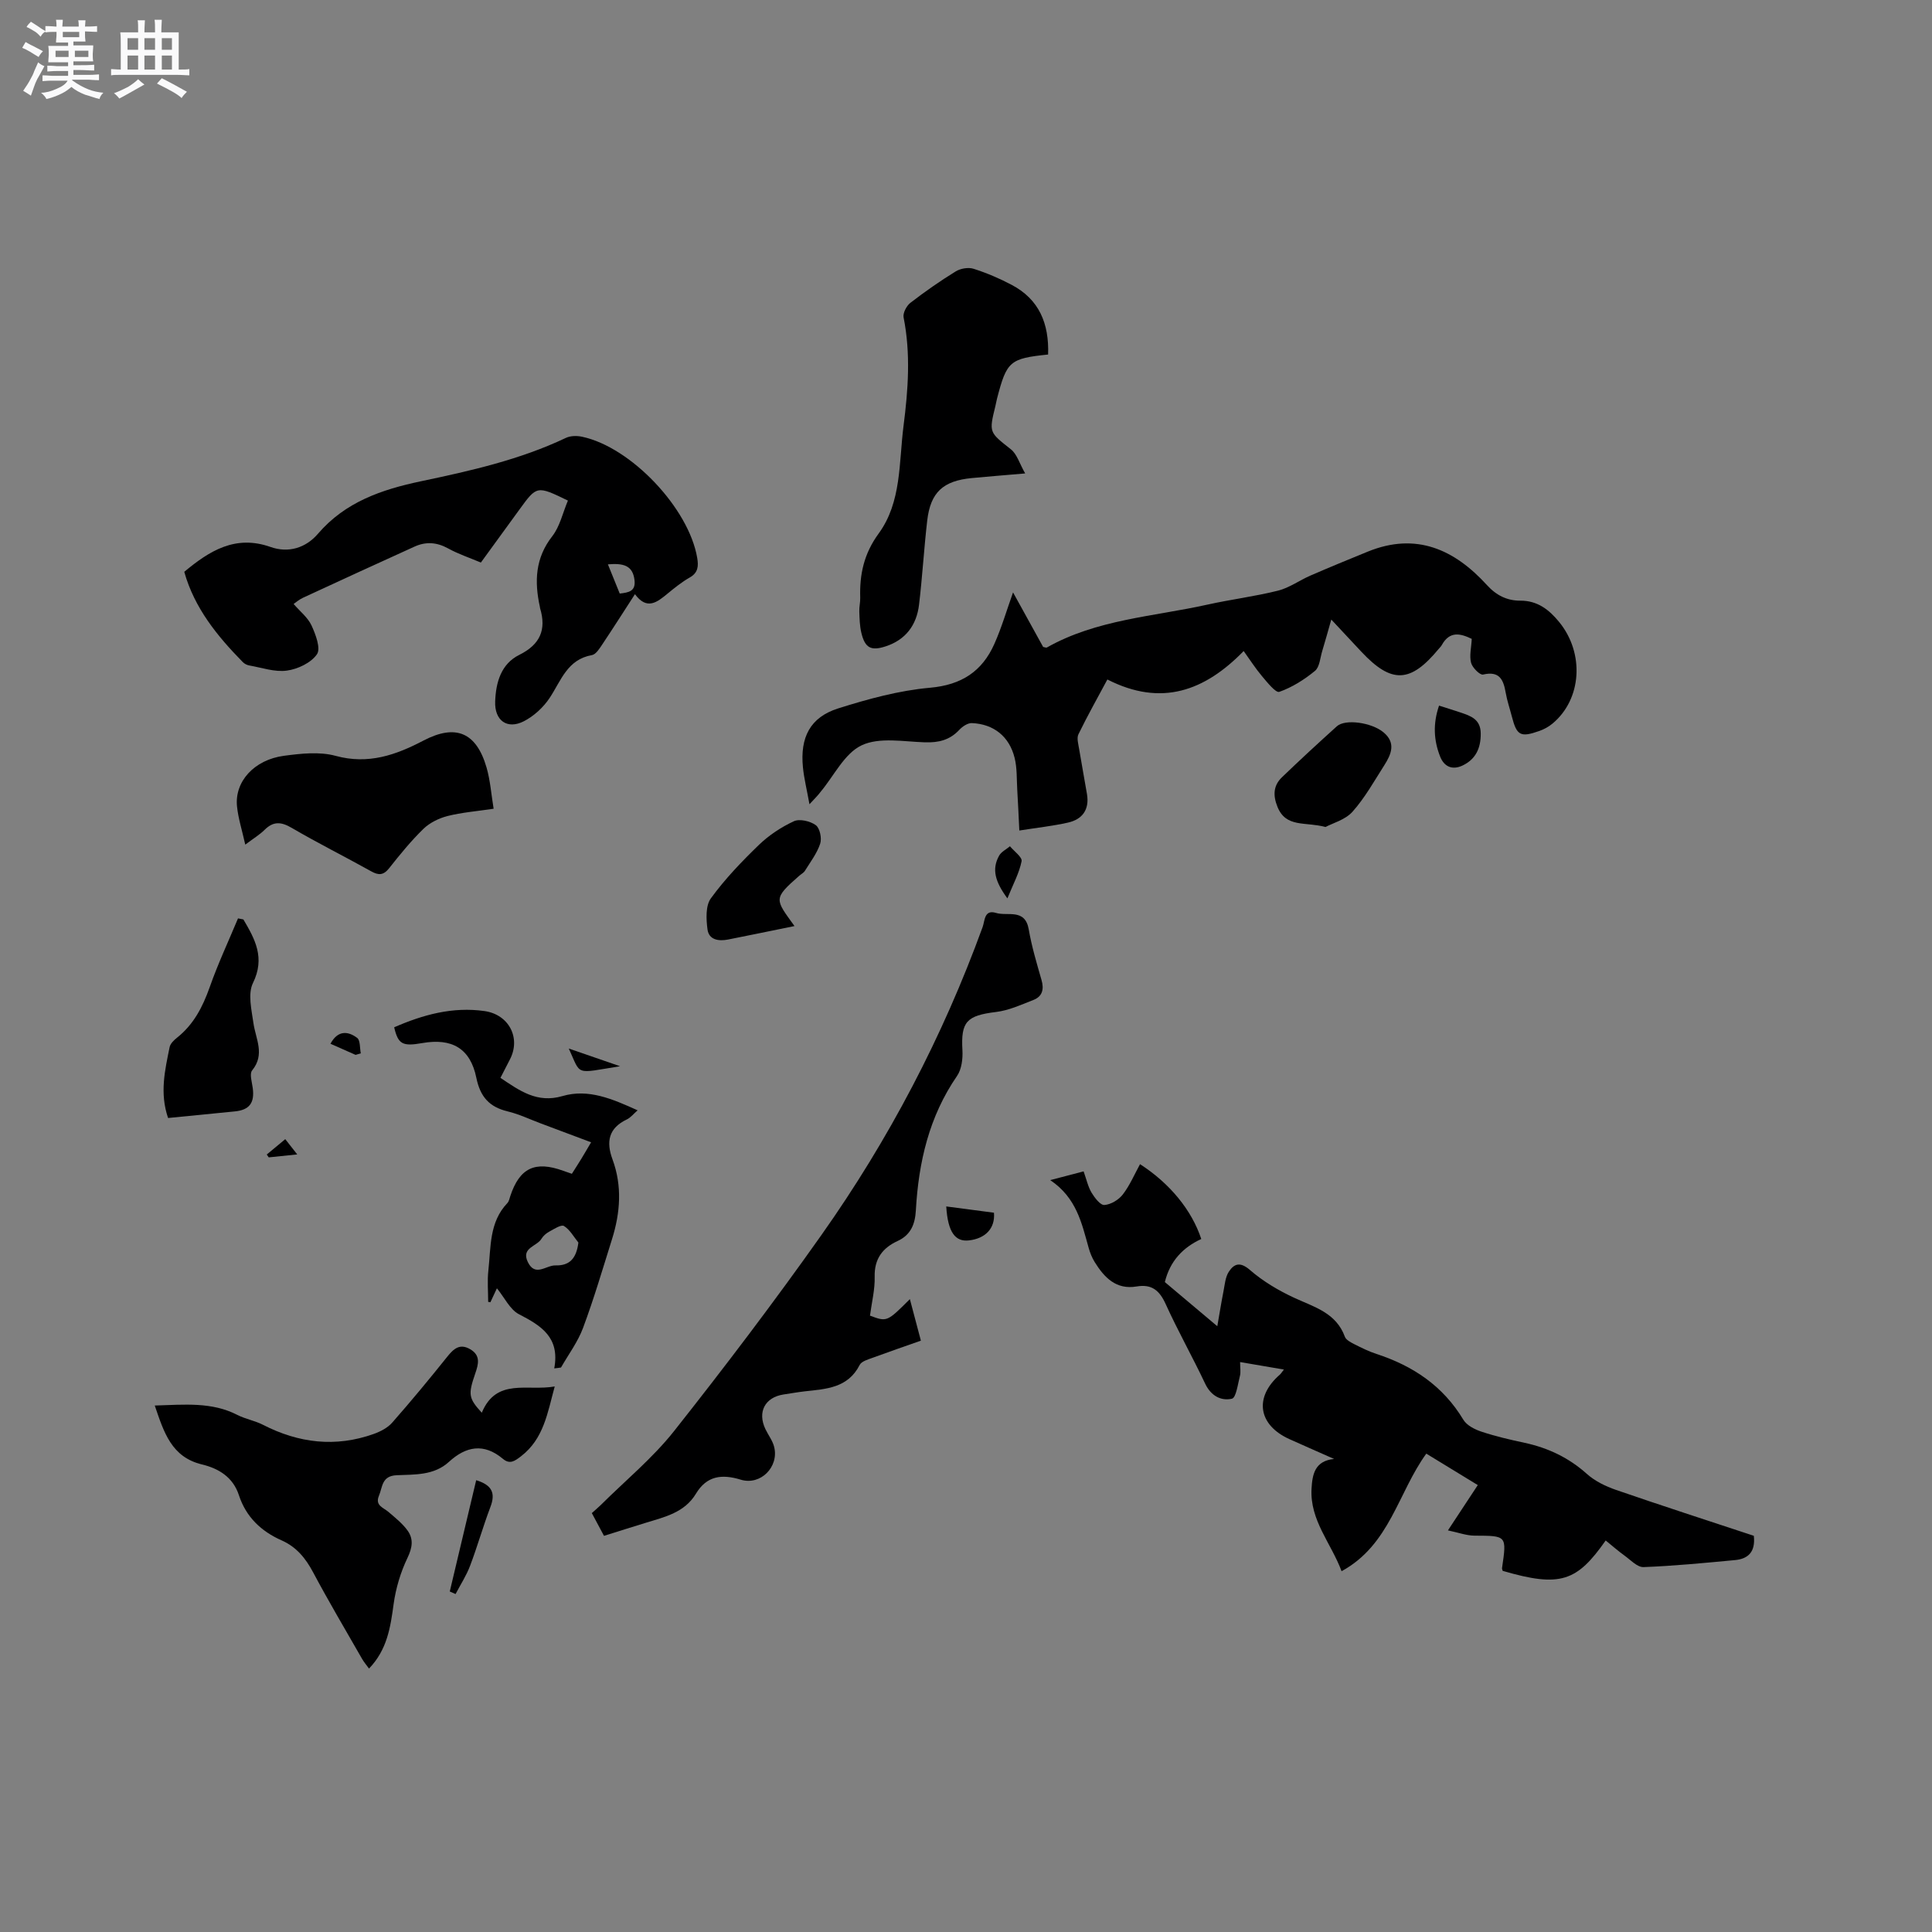 <svg enable-background="new 0 0 400 400" viewBox="0 0 400 400" xmlns="http://www.w3.org/2000/svg"><rect x="0" y="0" width="400" height="400" fill="#808080" stroke="none"/><path d="m6.8 9.5c.6.3 1.3.7 2.1 1.1-.4.4-.7.8-.9 1.2-.7-.4-1.3-.8-1.8-1.1s-1.1-.6-1.6-.8c.2-.4.5-.8.7-1.2.4.2.8.5 1.5.8zm.9 6.9c-.3.6-.5 1.1-.7 1.7s-.4 1.1-.6 1.7c-.6-.4-1.1-.7-1.6-1 .7-1 1.2-1.8 1.5-2.4.3-.5.6-1.1.8-1.7.3-.6.5-1.2.8-1.8.3.3.8.6 1.3.8-.7 1.3-1.2 2.2-1.5 2.7zm.1-11c.4.3 1 .7 1.7 1.1-.5.2-.8.6-1.1 1.1-.5-.6-1-1-1.4-1.2s-.9-.6-1.5-.8c.2-.4.5-.7.9-1.1.5.3.9.6 1.4.9zm10.5 13.1c1 .4 2 .6 3.1.7-.4.4-.7.8-.8 1.3-.9-.2-1.9-.6-3-.9-1-.4-2-.9-2.8-1.6-.5.4-1.1.9-1.9 1.3s-1.9.9-3.3 1.2c-.1-.3-.5-.8-1.1-1.3 1 0 2.1-.3 3.2-.8 1.2-.5 1.9-1 2.3-1.7h-3.2c-.4 0-1 0-2 .1v-1.2c1 0 1.7.1 2 .1h3.3v-1h-2.3c-.2 0-.9 0-2 .1v-1.2c1.2 0 1.9.1 2 .1h2.3v-.8h-4.1c0-.7.1-1.2.1-1.6 0-.5 0-1.1-.1-1.8h4.1v-.7h-2.5c0-.6.1-1.1.1-1.6v-.6h-.5c-.4 0-1 0-1.8.1v-1.3c1.2 0 1.9.1 2.1.1h.2c0-.3 0-.8-.1-1.4h1.4c0 .6-.1 1-.1 1.4h3.4c0-.4 0-.8-.1-1.3h1.5c0 .4-.1.9-.1 1.3.7 0 1.5 0 2.5-.1v1.2c-1 0-1.8-.1-2.5-.1v.6c0 .3 0 .8.1 1.5h-2.5v.8h4.1c0 .7-.1 1.3-.1 1.8s0 1 .1 1.5h-4.1v.8h1.4c.8 0 1.8 0 2.9-.1v1.2c-1 0-1.9-.1-2.8-.1h-1.5v1h3.2c.3 0 1 0 2.1-.1v1.2c-1.1 0-1.8-.1-2.1-.1h-3.4l-.1.1c1.4 1 2.4 1.5 3.4 1.9zm-4.1-6.7v-1.3h-2.7v1.3zm2.2-4.1v-1.1h-3.4v1.1zm1.9 4.1v-1.3h-2.8v1.3z" fill="#fafafb"/><path d="m37 6.7v2.3 5.4c1 0 1.8 0 2.2-.1v1.3c-.6 0-1.5-.1-2.5-.1h-11.9c-.7 0-1.3 0-1.8.1v-1.3c.5 0 1.1.1 2 .1v-5.2c0-1 0-1.8-.1-2.5h3.7c0-1.3 0-2.1-.1-2.5h1.5c0 .4-.1 1.3-.1 2.5h2.2c0-1.2 0-2.1-.1-2.6h1.5c0 .4-.1 1.3-.1 2.6zm-12.3 13.7c-.3-.4-.7-.8-1.1-1.1 1.1-.4 2.1-.9 2.9-1.3.8-.5 1.5-1 2.1-1.6.4.4.9.8 1.3 1.1-2.5 1.4-4.2 2.4-5.2 2.9zm3.9-10.1v-2.4h-2.2v2.4zm0 4.1v-2.9h-2.2v2.9zm3.5-4.1v-2.4h-2.2v2.4zm0 4.1v-2.9h-2.2v2.9zm.4 2.9 1-1.1c.6.3 1.4.7 2.5 1.3s2 1.1 2.7 1.5c-.4.4-.8.8-1.1 1.3-.8-.8-2.5-1.7-5.1-3zm3.1-7v-2.4h-2.1v2.4zm0 4.1v-2.9h-2.1v2.9z" fill="#fafafb"/><g fill="#000001"><path d="m167.59 166.51c-.55-3.06-1.12-5.33-1.35-7.63-.62-6.22 1.5-10.37 7.26-12.2 6.2-1.96 12.62-3.72 19.05-4.29 6.53-.58 10.79-3.39 13.32-9.07 1.5-3.36 2.54-6.94 3.87-10.67 2.13 3.85 4.2 7.62 6.23 11.29.37.06.63.2.77.12 10.32-5.83 22.04-6.39 33.25-8.88 4.85-1.08 9.82-1.69 14.64-2.9 2.33-.59 4.41-2.13 6.67-3.11 3.94-1.71 7.9-3.34 11.88-4.96 10.02-4.08 17.95-.46 24.69 6.94 1.94 2.13 4.17 3.22 6.89 3.21 3.57-.02 5.97 1.88 8.04 4.41 5.3 6.47 4.69 16.01-1.37 21.04-.79.66-1.76 1.19-2.73 1.53-3.92 1.38-4.67.95-5.69-3-.42-1.64-.98-3.25-1.27-4.92-.47-2.69-1.27-4.56-4.69-3.76-.64.15-2.22-1.43-2.48-2.44-.38-1.46.05-3.12.14-4.95-2.31-1.11-4.56-1.71-6.22 1.31-.15.27-.4.49-.6.74-5.88 7.13-9.78 7.28-16.04.61-1.95-2.08-3.89-4.17-6.22-6.66-.69 2.42-1.26 4.49-1.88 6.53-.43 1.41-.53 3.3-1.5 4.1-2.2 1.81-4.72 3.4-7.38 4.34-.73.26-2.51-1.97-3.59-3.25-1.36-1.61-2.5-3.41-3.79-5.2-8.01 8.21-16.99 11.62-28.22 5.89-1.99 3.72-4.11 7.48-5.99 11.34-.39.8-.02 2.03.14 3.04.51 3.13 1.11 6.24 1.63 9.37.52 3.17-.93 5.21-3.94 5.88-3.15.71-6.39 1.06-10.07 1.64-.16-3.24-.27-5.85-.43-8.46-.13-2.21-.02-4.49-.55-6.6-1.1-4.42-4.34-6.99-8.84-7.18-.86-.04-1.96.7-2.61 1.4-1.97 2.11-4.27 2.67-7.11 2.58-4.42-.14-9.45-1.11-13.11.62-3.56 1.68-5.72 6.32-8.51 9.65-.52.71-1.18 1.35-2.29 2.55z"/><path d="m363.11 317.97c.38 3.43-1.26 4.78-3.89 5.03-6.3.59-12.61 1.21-18.94 1.45-1.29.05-2.68-1.47-3.94-2.38-1.35-.97-2.6-2.08-3.9-3.13-5.94 8.47-9.36 9.79-21.32 6.29-.05-.19-.17-.4-.14-.58.99-6.76 1-6.68-5.7-6.71-1.67-.01-3.34-.64-5.5-1.09 2.27-3.44 4.12-6.25 6.18-9.38-3.63-2.22-7.09-4.33-10.66-6.51-5.87 8.09-7.54 18.89-17.54 24.34-2.17-5.83-6.59-10.53-6.22-17.09.17-2.95.67-5.76 4.67-6.15-3.07-1.36-6.15-2.71-9.22-4.09-6.52-2.93-7.39-8.68-2.03-13.35.23-.2.39-.47.86-1.07-3.1-.53-5.93-1.02-9.07-1.55 0 1.23.16 2.08-.03 2.84-.44 1.69-.79 4.55-1.67 4.75-2.25.51-4.35-.6-5.54-3.13-2.62-5.55-5.65-10.91-8.18-16.49-1.28-2.81-2.88-4.15-6-3.62-4.25.72-6.7-1.85-8.69-5.06-.55-.89-.96-1.91-1.24-2.92-1.44-5.08-2.48-10.35-7.96-14.04 2.86-.75 4.81-1.26 6.91-1.81.6 1.68.91 3.17 1.64 4.4.64 1.06 1.82 2.62 2.66 2.56 1.34-.09 2.96-1.07 3.81-2.17 1.45-1.88 2.41-4.16 3.57-6.28 6.18 3.98 10.71 9.52 12.68 15.49-3.79 1.75-6.48 4.56-7.54 8.92 3.38 2.84 6.76 5.69 10.86 9.14.49-2.81.84-5.01 1.27-7.18.28-1.41.38-3.01 1.14-4.14 1.09-1.64 2.33-2.07 4.34-.33 2.73 2.37 5.97 4.29 9.27 5.81 4.14 1.9 8.6 3.1 10.39 8.02.24.65 1.18 1.14 1.9 1.51 1.51.76 3.04 1.53 4.64 2.05 7.58 2.47 13.79 6.63 17.99 13.62.71 1.18 2.38 2.02 3.78 2.48 2.9.96 5.91 1.66 8.91 2.3 4.86 1.05 9.14 3.08 12.89 6.44 1.66 1.49 3.87 2.56 6 3.3 9.53 3.29 19.07 6.37 28.56 9.51z"/><path d="m117.58 103.64c-6.43-3.12-6.43-3.12-10.07 1.9-2.61 3.59-5.22 7.18-7.95 10.93-2.37-1-4.69-1.77-6.79-2.93-2.34-1.29-4.61-1.44-6.97-.36-7.7 3.5-15.4 7.02-23.07 10.58-.83.38-1.54 1.02-1.94 1.29 1.31 1.52 2.93 2.78 3.7 4.43.86 1.86 1.96 4.78 1.13 5.98-1.22 1.77-3.96 3.07-6.22 3.38-2.5.35-5.19-.61-7.78-1.06-.48-.08-1.01-.35-1.35-.7-5.3-5.4-10.02-11.19-12.12-18.69 5.24-4.37 10.59-7.71 17.85-5.15 3.7 1.31 7.29.23 9.84-2.74 5.64-6.57 13.17-9.14 21.27-10.85 10.26-2.16 20.49-4.45 30.05-8.99.95-.45 2.28-.47 3.34-.24 10.14 2.14 22.12 14.81 23.85 25.09.28 1.67.22 3.05-1.54 4.05-1.65.94-3.15 2.15-4.62 3.36-2.16 1.78-4.25 3.46-6.73.1-2.38 3.68-4.54 7.07-6.77 10.41-.57.85-1.31 2.05-2.13 2.2-5.11.9-6.39 5.28-8.75 8.85-1.31 1.98-3.3 3.81-5.4 4.87-3.42 1.72-6.04-.18-5.89-4.12.14-3.91 1.2-7.77 5-9.65 4.31-2.14 5.64-5.2 4.3-9.65-.03-.1-.02-.21-.05-.31-1.14-5.23-.97-10.09 2.59-14.63 1.56-2.01 2.13-4.76 3.22-7.35zm8.28 13.2c.89 2.19 1.66 4.1 2.45 6.05 1.88-.22 3.32-.47 3.06-2.77-.36-3.14-2.41-3.53-5.51-3.28z"/><path d="m180.12 272.39c3.52 1.31 3.52 1.31 8.26-3.42.77 2.92 1.49 5.59 2.28 8.6-3.46 1.22-6.73 2.34-9.98 3.54-.97.36-2.3.72-2.69 1.48-2.43 4.79-6.93 4.98-11.36 5.47-1.47.17-2.93.43-4.4.65-3.85.59-5.45 3.62-3.76 7.17.59 1.24 1.49 2.38 1.81 3.68 1.04 4.14-2.82 8.05-6.92 6.79-3.94-1.21-7.05-.79-9.27 2.9-2.37 3.93-6.47 4.82-10.4 6.03-2.82.86-5.63 1.76-8.64 2.7-.85-1.59-1.64-3.06-2.52-4.71.66-.6 1.29-1.12 1.87-1.69 5.09-5.06 10.72-9.69 15.15-15.28 10.51-13.29 20.77-26.81 30.55-40.65 13.93-19.72 25.07-40.98 33.34-63.71.47-1.28.31-3.69 2.77-2.93 2.4.74 6.01-1 6.78 3.41.61 3.54 1.65 7.01 2.64 10.46.56 1.94.19 3.42-1.67 4.15-2.53.99-5.09 2.17-7.74 2.49-6.09.74-7.3 2.01-6.96 7.91.1 1.77-.16 3.95-1.12 5.34-5.79 8.41-7.96 17.85-8.52 27.81-.16 2.82-1.01 5.08-3.77 6.35-3.13 1.44-4.85 3.7-4.76 7.42.07 2.62-.6 5.25-.97 8.04z"/><path d="m32.04 291c6.22-.19 11.81-.77 17.09 1.94 1.68.86 3.64 1.19 5.32 2.05 7.4 3.8 15.02 4.71 22.91 1.9 1.4-.5 2.9-1.27 3.85-2.36 3.92-4.45 7.7-9.03 11.41-13.66 1.33-1.65 2.59-2.78 4.74-1.52 2.19 1.28 1.7 3.09 1.04 5-1.51 4.39-1.39 5.14 1.35 8.14 3.02-7.3 9.48-4.42 15.1-5.44-1.5 5.48-2.26 10.81-6.96 14.44-1.36 1.05-2.35 1.74-3.79.53-3.93-3.29-7.62-2.59-11.15.64-3.11 2.85-7.1 2.6-10.83 2.77-3.12.14-2.9 2.44-3.66 4.24-.86 2.04.9 2.44 1.97 3.36 1.42 1.22 2.94 2.42 4 3.92 1.21 1.73.94 3.5-.07 5.6-1.43 2.98-2.42 6.31-2.87 9.59-.65 4.8-1.34 9.43-5.09 13.32-.51-.71-1.03-1.31-1.42-1.98-3.42-5.97-6.93-11.9-10.16-17.96-1.55-2.92-3.46-5.25-6.51-6.6-4.25-1.88-7.37-4.85-8.84-9.34-1.22-3.75-4.19-5.55-7.65-6.38-6.32-1.53-7.87-6.61-9.78-12.2z"/><path d="m217 73.4c-7.93.82-8.57 1.39-10.57 9.1-.13.51-.22 1.04-.34 1.55-1.37 5.55-1.28 5.43 3.21 8.98 1.26 1 1.77 2.93 2.95 4.99-4.38.38-7.72.64-11.06.96-5.94.57-8.54 2.95-9.22 8.8-.67 5.79-1 11.62-1.69 17.4-.5 4.22-2.75 7.29-6.94 8.65-3.02.98-4.26.32-5.01-2.82-.34-1.43-.37-2.94-.42-4.41-.04-.95.22-1.9.19-2.85-.15-4.84.76-9.1 3.81-13.28 4.77-6.52 4.18-14.68 5.16-22.32.96-7.49 1.5-14.94.01-22.43-.18-.9.6-2.39 1.39-3.01 3.02-2.33 6.15-4.52 9.4-6.52.99-.61 2.61-.89 3.7-.54 2.71.86 5.36 1.99 7.87 3.32 5.71 3 7.78 8.02 7.56 14.43z"/><path d="m114.75 283.31c1.21-6.44-2.73-8.85-7.3-11.21-1.87-.97-2.97-3.41-4.57-5.37-.52 1.12-.94 2-1.35 2.89-.15-.03-.31-.06-.46-.08 0-2.17-.2-4.36.04-6.5.54-4.85.15-9.99 3.93-13.95.34-.36.45-.95.61-1.45 1.92-5.83 5.13-7.36 10.96-5.24.49.18.98.34 1.79.62.67-1.06 1.34-2.09 1.98-3.14.61-.99 1.18-2 2-3.38-3.56-1.34-6.98-2.62-10.4-3.9-2.28-.85-4.5-1.93-6.85-2.49-3.82-.92-5.7-3.01-6.51-6.97-1.25-6.1-5.06-8.26-11.21-7.18-4.09.72-4.98.23-5.8-3.27 5.96-2.6 12.08-4.3 18.71-3.36 5.01.71 7.57 5.53 5.26 10-.63 1.21-1.24 2.42-1.97 3.83 3.97 2.65 7.57 5.31 12.84 3.77 5.39-1.58 10.37.61 15.56 2.95-.84.73-1.44 1.51-2.22 1.88-3.8 1.81-4.33 4.62-2.97 8.3 2.02 5.48 1.61 11.02-.11 16.5-1.93 6.15-3.75 12.35-6 18.38-1.08 2.9-3.01 5.47-4.56 8.19-.47.08-.94.13-1.4.18zm5-26.05c-.97-1.19-1.76-2.68-2.99-3.43-.57-.35-2.06.63-3.05 1.17-.63.34-1.25.88-1.61 1.48-.95 1.6-4.26 1.84-2.82 4.81 1.53 3.16 3.8.64 5.72.7 2.83.07 4.32-1.31 4.75-4.73z"/><path d="m50.78 174.87c-.67-3.01-1.46-5.44-1.71-7.92-.52-5.12 3.53-9.64 9.71-10.47 3.53-.47 7.37-.9 10.7.01 6.77 1.85 12.48-.17 18.21-3.17 6.64-3.47 10.92-1.72 13.04 5.57.78 2.68.97 5.53 1.47 8.55-3.56.53-6.62.77-9.55 1.51-1.79.46-3.68 1.39-4.99 2.66-2.57 2.5-4.86 5.32-7.09 8.14-1.18 1.49-2.19 1.51-3.75.63-5.45-3.04-11.04-5.83-16.43-8.98-2.17-1.27-3.77-1.4-5.59.39-1.04 1.03-2.33 1.81-4.02 3.08z"/><path d="m50.39 190.36c2.4 4.08 4.55 7.93 1.98 13.17-1.09 2.22-.29 5.54.1 8.29.47 3.3 2.45 6.47-.27 9.8-.58.71-.03 2.42.13 3.65.41 3.1-.71 4.55-3.76 4.84-4.6.44-9.19.91-13.77 1.36-1.78-5.18-.64-9.94.32-14.68.15-.72.88-1.43 1.51-1.93 3.45-2.73 5.33-6.37 6.78-10.46 1.7-4.84 3.89-9.51 5.87-14.26.36.07.74.14 1.11.22z"/><path d="m274.43 171.22c-4.22-1.13-8.19.21-9.95-4.19-.95-2.36-.85-4.38.92-6.09 3.72-3.59 7.54-7.1 11.38-10.57 1.74-1.57 7.22-.8 9.68 1.27 2.59 2.17 1.59 4.52.16 6.77-2.1 3.29-4.03 6.77-6.6 9.65-1.5 1.68-4.12 2.37-5.59 3.16z"/><path d="m164.49 191.73c-4.92 1-9.33 1.92-13.75 2.79-1.92.38-3.97.09-4.26-2.09-.28-2.12-.42-4.91.7-6.44 2.9-3.99 6.37-7.61 9.93-11.05 2.08-2.01 4.62-3.69 7.25-4.91 1.19-.55 3.39-.03 4.54.81.84.61 1.28 2.72.91 3.84-.66 2-2.03 3.78-3.16 5.61-.27.43-.8.69-1.19 1.04-5.45 4.78-5 4.8-.97 10.4z"/><path d="m297.94 146.09c1.63.52 3.03.95 4.43 1.42 2.14.72 4.17 1.39 4.2 4.34.03 3.06-1.05 5.37-3.8 6.66-2.06.96-3.77.26-4.61-1.88-1.31-3.33-1.52-6.74-.22-10.54z"/><path d="m98.59 306.46c3.37 1.03 4.01 2.74 2.94 5.56-1.52 4-2.68 8.14-4.2 12.15-.77 2.04-1.99 3.91-3.01 5.86-.4-.18-.8-.35-1.2-.53 1.82-7.68 3.64-15.35 5.47-23.04z"/><path d="m195.91 249.78c3.59.47 6.8.9 9.88 1.3.28 3.27-1.81 5.34-5.16 5.73-2.84.34-4.39-1.66-4.72-7.03z"/><path d="m208.57 186c-2.53-3.44-3.28-6.02-1.72-8.83.45-.82 1.48-1.31 2.25-1.96.86 1.04 2.58 2.26 2.41 3.1-.48 2.41-1.71 4.66-2.94 7.69z"/><path d="m128.37 220.75c-9.52 1.53-8 1.99-10.61-3.66 3.6 1.24 6.79 2.35 10.61 3.66z"/><path d="m73.62 218.4c-1.71-.75-3.42-1.51-5.2-2.3 1.51-2.81 3.6-2.66 5.52-1.22.68.51.53 2.11.76 3.21-.36.11-.72.21-1.08.31z"/><path d="m59.06 235.85c.86 1.1 1.49 1.89 2.48 3.16-2.29.24-4.09.43-5.9.61-.14-.2-.27-.4-.41-.59 1.18-.97 2.35-1.95 3.83-3.18z"/></g></svg>
